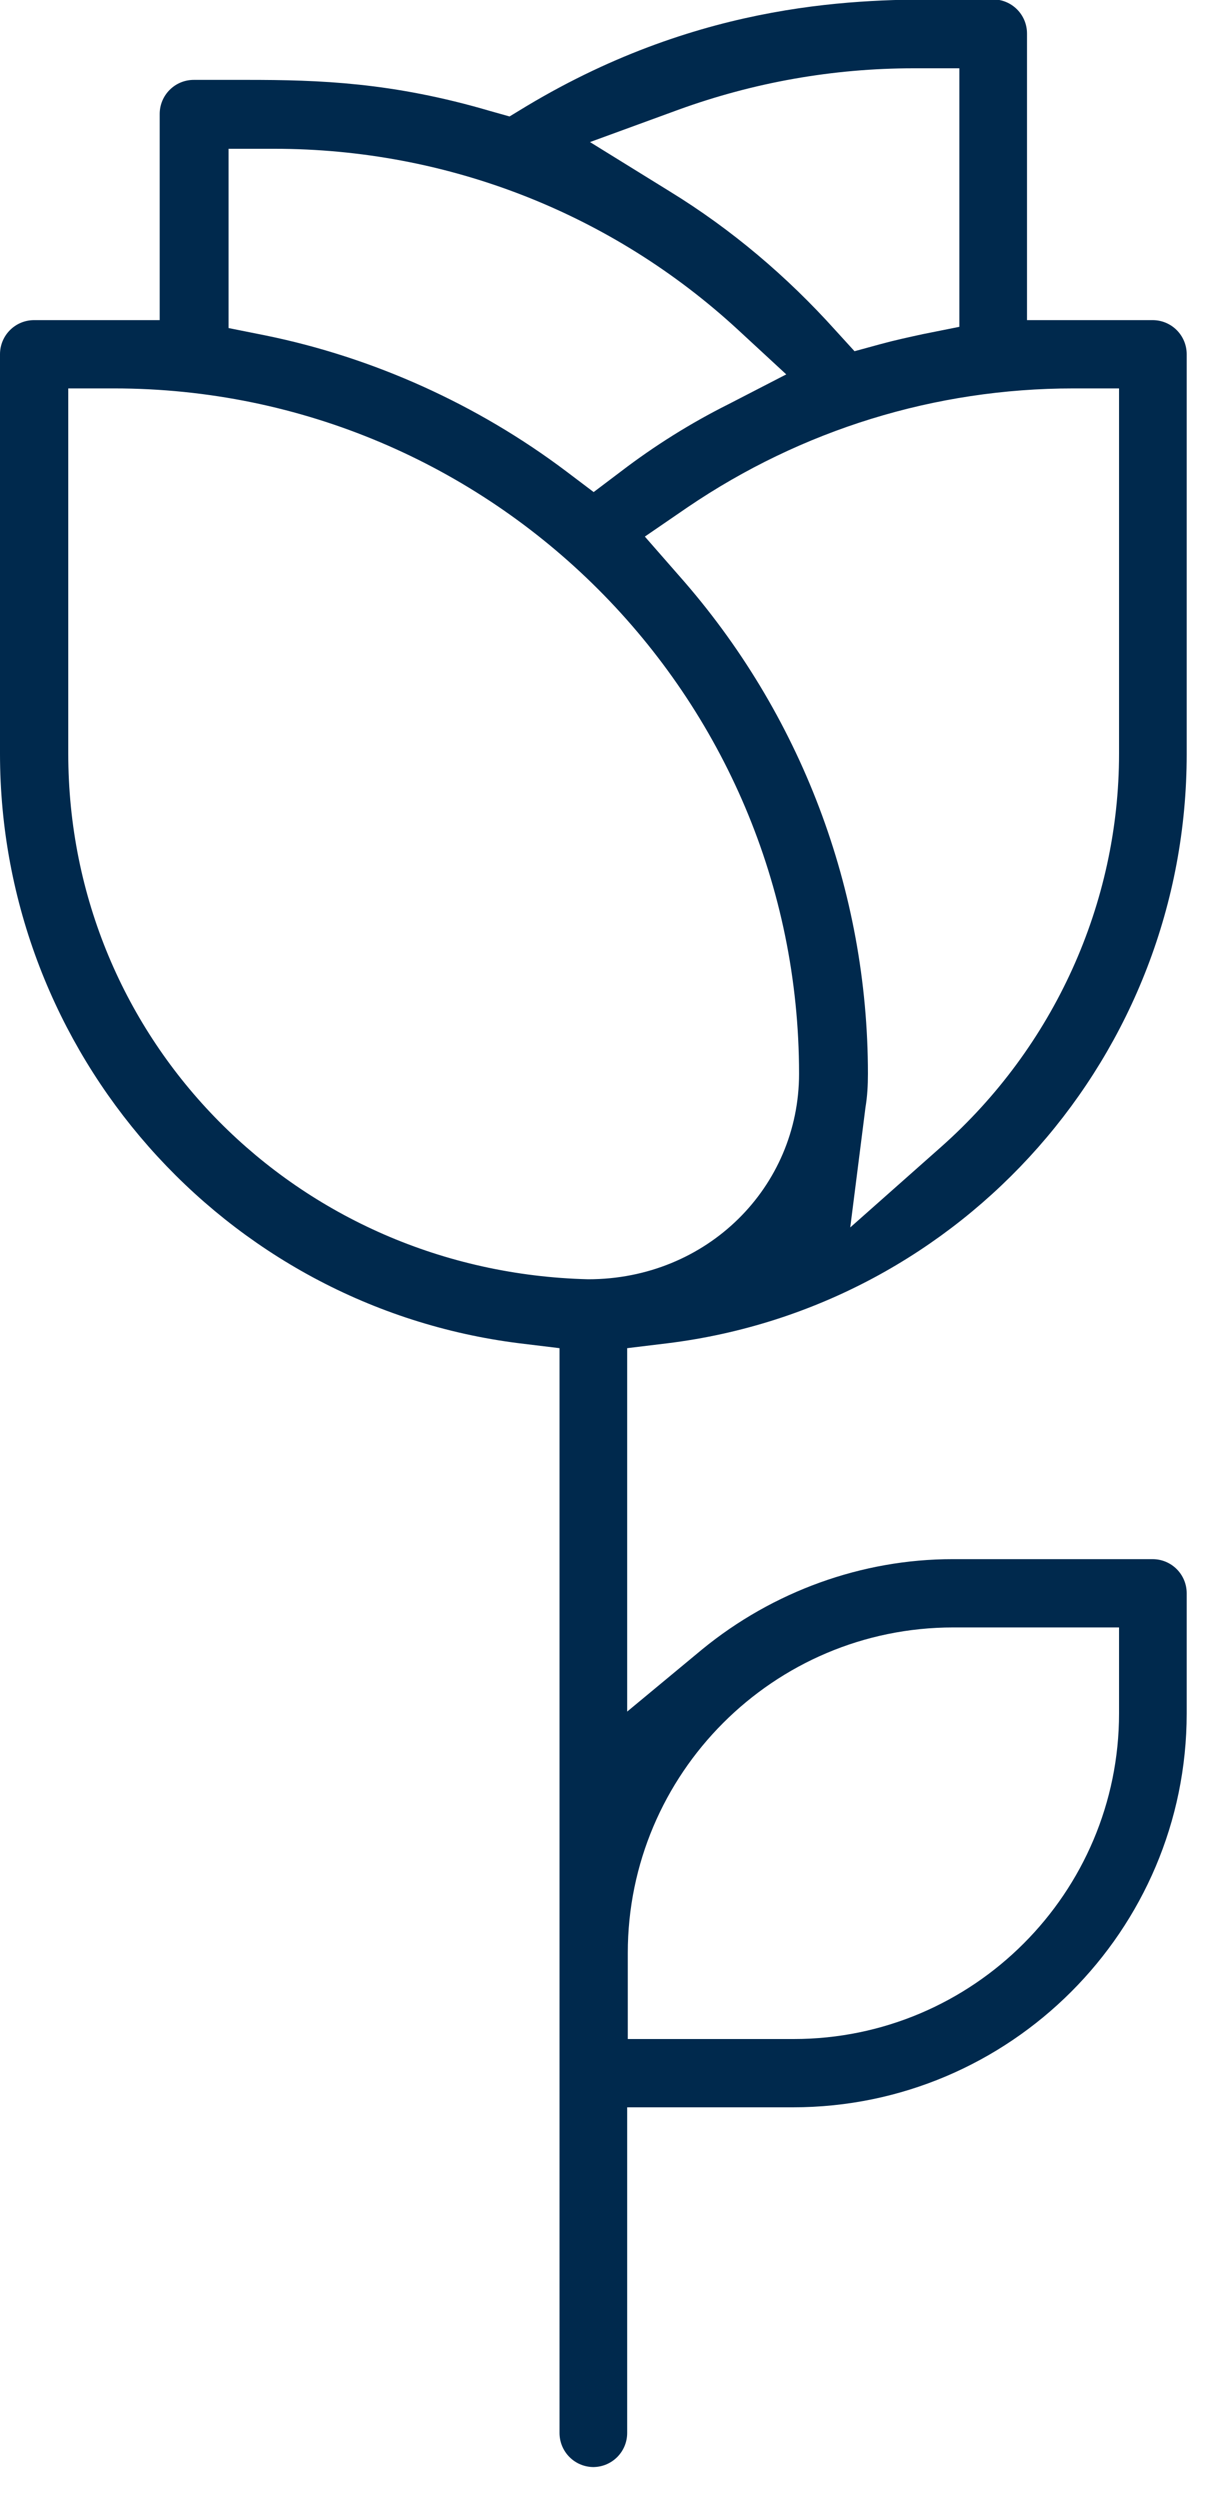 <svg width="20" height="41" viewBox="0 0 20 41" fill="none" xmlns="http://www.w3.org/2000/svg">
<path d="M9.74 40.46C9.43 40.46 9.18 40.21 9.18 39.9V22.11L8.52 22.03C3.66 21.42 0 17.26 0 12.36V5.81C0 5.5 0.25 5.25 0.56 5.25H2.62V1.87C2.62 1.56 2.87 1.31 3.18 1.31H4.05C5.24 1.31 6.44 1.35 8.04 1.82L8.36 1.91L8.64 1.74C11.56 -0.01 14.15 -0.01 15.55 -0.01H16.29C16.6 -0.01 16.85 0.24 16.85 0.55V5.25H18.91C19.22 5.25 19.47 5.5 19.47 5.81V12.37C19.47 17.28 15.81 21.43 10.95 22.03L10.29 22.11V28.07L11.52 27.05C12.68 26.1 14.14 25.57 15.63 25.57H18.91C19.22 25.57 19.47 25.82 19.47 26.13V28.1C19.47 31.66 16.57 34.56 13.01 34.56H10.29V39.9C10.29 40.21 10.04 40.46 9.73 40.46H9.74ZM15.64 26.69C12.69 26.69 10.3 29.09 10.3 32.03V33.44H13.02C15.97 33.44 18.36 31.04 18.36 28.1V26.69H15.64ZM1.12 12.36C1.12 17.07 4.87 20.86 9.65 20.98C11.6 20.98 13.11 19.47 13.11 17.61C13.11 11.41 8.07 6.37 1.87 6.37H1.12V12.37V12.36ZM17.61 6.37C15.34 6.37 13.15 7.05 11.28 8.32L10.58 8.8L11.14 9.44C13.14 11.7 14.24 14.6 14.24 17.61C14.24 17.8 14.23 17.98 14.2 18.16L13.95 20.13L15.44 18.81C17.29 17.17 18.36 14.82 18.36 12.36V6.37H17.61ZM3.75 5.38L4.35 5.5C6.12 5.86 7.83 6.63 9.29 7.73L9.74 8.07L10.19 7.73C10.74 7.31 11.33 6.94 11.95 6.63L12.9 6.14L12.11 5.41C10.04 3.5 7.34 2.44 4.5 2.44H3.75V5.38ZM14.99 1.12C13.67 1.12 12.37 1.35 11.13 1.8L9.68 2.33L10.99 3.14C12 3.76 12.91 4.53 13.71 5.42L14.02 5.76L14.46 5.64C14.68 5.58 14.91 5.53 15.14 5.48L15.74 5.36V1.12H14.99Z" fill="#00294D"/>
</svg>
